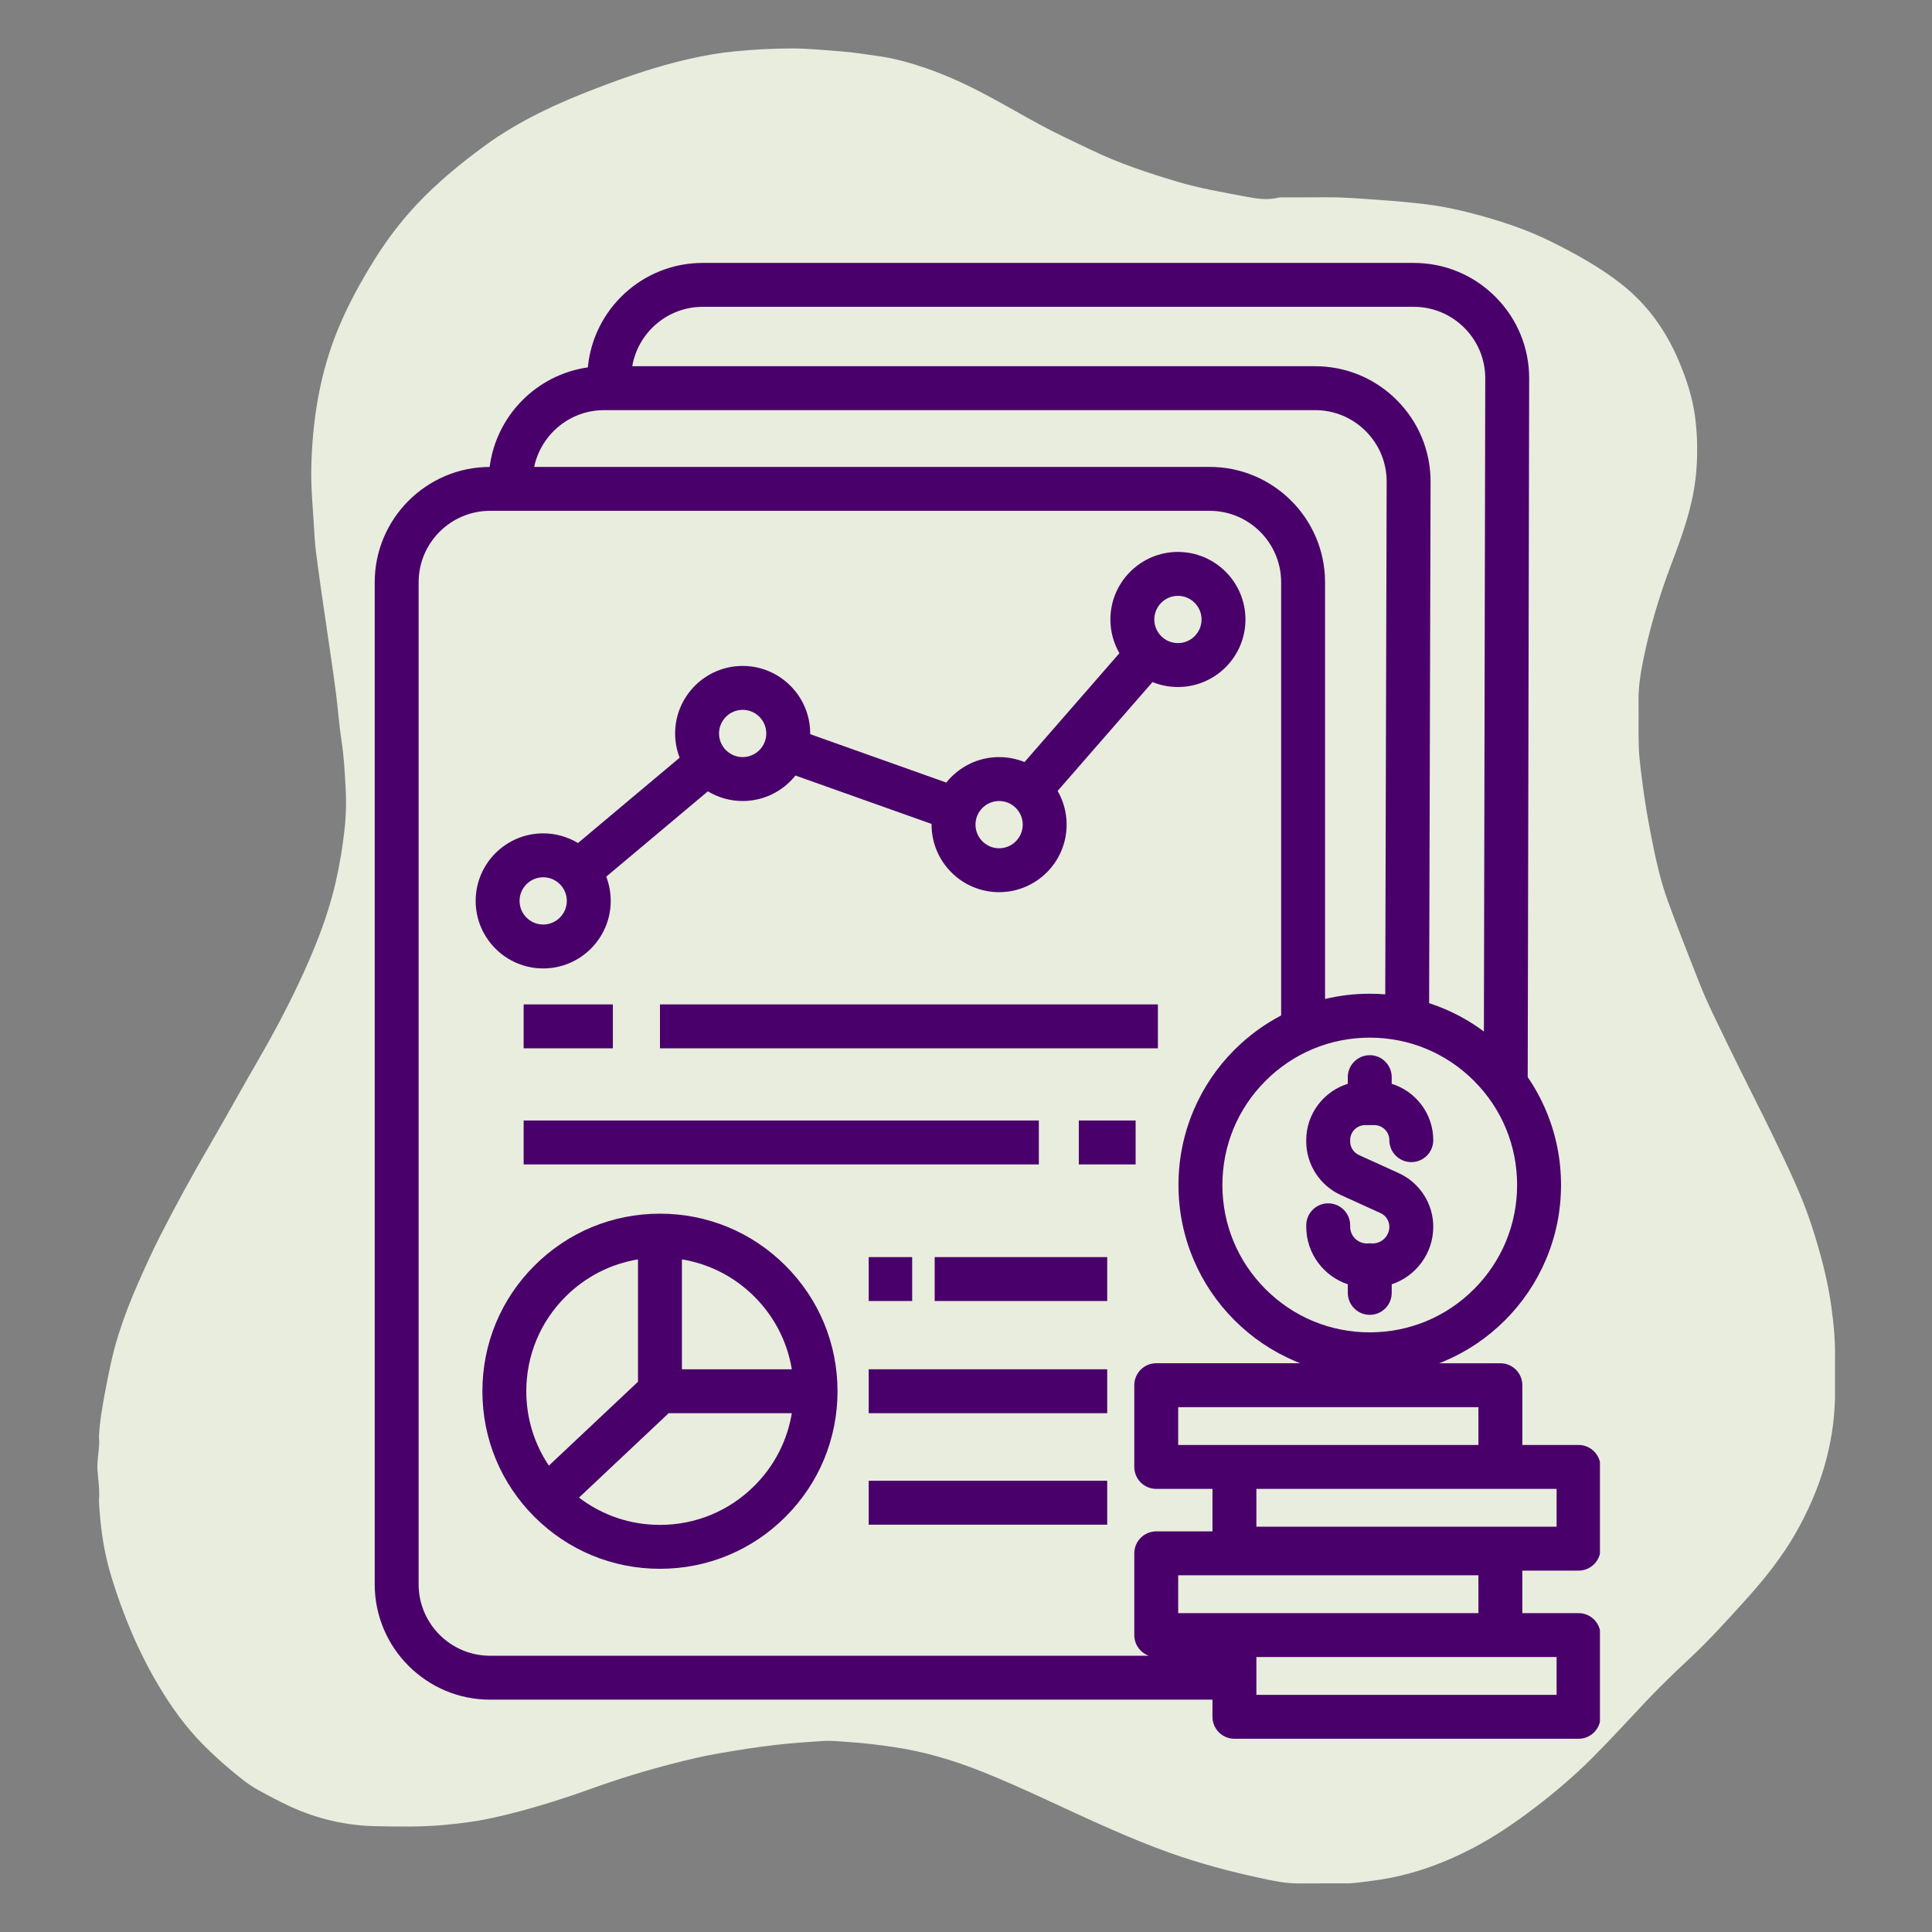 <svg xmlns="http://www.w3.org/2000/svg" xmlns:xlink="http://www.w3.org/1999/xlink" width="1080" zoomAndPan="magnify" viewBox="0 0 810 810" height="1080" preserveAspectRatio="xMidYMid meet" version="1.0"><rect x="0" y="0" width="810" height="810" fill="#808080" stroke="none"/><defs><clipPath id="50b3ad21e0"><path d="M 40.5 20.305 L 769.5 20.305 L 769.5 789.805 L 40.5 789.805 Z M 40.5 20.305 " clip-rule="nonzero"/></clipPath><clipPath id="c7ae934c09"><path d="M 157.027 110.23 L 670.777 110.23 L 670.777 728.98 L 157.027 728.98 Z M 157.027 110.23 " clip-rule="nonzero"/></clipPath></defs><g clip-path="url(#50b3ad21e0)"><path fill="#e8edde" d="M 565.625 789.621 C 564.301 789.617 562.977 789.613 561.652 789.613 C 555.883 789.617 550.113 789.621 544.34 789.629 C 538.898 789.676 533.598 788.504 528.348 787.375 C 515.527 784.617 502.859 781.215 490.488 776.828 C 482.172 773.871 474.023 770.492 465.938 766.965 C 447.637 758.98 429.805 749.941 411.234 742.57 C 399.324 737.844 387.09 734.27 374.367 732.414 C 368.262 731.523 362.172 730.762 356.008 730.367 C 352.375 730.133 348.75 729.695 345.125 729.926 C 338.32 730.359 331.523 730.816 324.742 731.613 C 316.867 732.535 309.062 733.777 301.262 735.133 C 294.859 736.246 288.535 737.746 282.258 739.359 C 270.73 742.324 259.324 745.793 248.125 749.836 C 234.941 754.594 221.594 758.738 207.926 761.855 C 200.621 763.523 193.238 764.5 185.762 765.16 C 176.379 765.992 167.004 765.828 157.637 765.645 C 145.18 765.398 133.203 762.676 121.824 757.445 C 117.109 755.273 112.539 752.855 108.008 750.336 C 103.625 747.902 99.863 744.672 96.07 741.492 C 92.352 738.371 88.785 735.074 85.348 731.629 C 77.887 724.156 71.809 715.637 66.441 706.617 C 57.941 692.324 51.582 677.051 46.73 661.172 C 44.348 653.383 42.84 645.375 42.074 637.223 C 41.812 634.477 41.574 631.742 41.492 628.992 C 41.852 624.805 41.211 620.668 40.875 616.512 C 40.496 611.773 42 607.121 41.488 602.383 C 41.793 595.762 42.988 589.262 44.211 582.77 C 45.703 574.863 47.301 566.988 49.75 559.297 C 52.062 552.027 54.812 544.934 57.891 537.973 C 60.836 531.305 63.832 524.645 67.145 518.156 C 73.867 504.973 80.984 491.996 88.438 479.203 C 95.219 467.566 101.676 455.738 108.449 444.098 C 114.398 433.867 119.934 423.426 125 412.738 C 131.48 399.051 137.195 385.07 140.641 370.254 C 142.414 362.633 143.68 354.949 144.508 347.148 C 145.133 341.285 145.211 335.434 144.867 329.617 C 144.504 323.367 144.195 317.094 143.219 310.867 C 142.234 304.566 141.793 298.18 141.004 291.844 C 140.312 286.273 139.496 280.723 138.703 275.164 C 137.734 268.41 136.715 261.664 135.738 254.91 C 134.906 249.141 134.043 243.371 133.285 237.59 C 132.711 233.223 132.062 228.848 131.852 224.461 C 131.391 214.984 130.289 205.527 130.512 196.039 C 130.988 175.824 134.133 156.109 141.992 137.324 C 146.141 127.41 151.297 118.031 156.965 108.918 C 162.168 100.559 168.082 92.766 174.848 85.578 C 183.512 76.379 193.188 68.449 203.363 61.02 C 217.688 50.559 233.633 43.289 250.047 37 C 262.715 32.148 275.562 27.738 288.824 24.734 C 295.152 23.297 301.531 22.16 308.02 21.535 C 316.039 20.758 324.059 20.305 332.117 20.316 C 338.742 20.324 345.312 20.992 351.902 21.484 C 357.629 21.914 363.27 22.777 368.93 23.617 C 375.605 24.605 382.062 26.461 388.422 28.656 C 397.422 31.766 406.016 35.809 414.395 40.297 C 421.789 44.266 429.027 48.512 436.414 52.492 C 443.316 56.215 450.461 59.465 457.523 62.875 C 469.102 68.457 481.227 72.461 493.496 76.148 C 503.02 79.012 512.805 80.609 522.523 82.477 C 526.902 83.316 531.461 84.004 535.996 82.863 C 536.832 82.652 537.758 82.766 538.641 82.762 C 544.391 82.742 550.137 82.758 555.887 82.715 C 563.617 82.66 571.293 83.34 578.992 83.875 C 584.93 84.289 590.859 84.816 596.754 85.504 C 604.953 86.457 613.027 88.246 620.992 90.465 C 630.898 93.23 640.629 96.527 649.844 101.078 C 660.344 106.254 670.621 111.898 679.863 119.168 C 690.676 127.68 698.402 138.527 703.785 151.184 C 707.051 158.848 709.637 166.688 710.691 174.926 C 711.688 182.695 711.82 190.492 711.109 198.359 C 709.898 211.742 705.418 224.148 700.715 236.531 C 695.527 250.168 691.398 264.125 688.59 278.434 C 687.578 283.59 686.883 288.871 686.965 294.199 C 687.062 300.5 686.855 306.812 687.07 313.113 C 687.258 318.5 688.047 323.848 688.727 329.203 C 689.645 336.418 690.902 343.57 692.301 350.695 C 694.102 359.898 696.086 369.074 699.301 377.891 C 703.426 389.188 707.848 400.379 712.25 411.57 C 714.031 416.086 716.008 420.531 718.094 424.918 C 721.98 433.105 725.984 441.234 729.992 449.359 C 734.633 458.777 739.438 468.113 743.98 477.57 C 749.762 489.613 755.637 501.625 759.727 514.391 C 763.227 525.32 766.219 536.395 767.793 547.77 C 768.801 555.078 769.516 562.449 769.336 569.863 C 769.336 575.191 769.336 580.516 769.332 585.84 C 768.934 606.148 762.996 624.836 753.039 642.414 C 747.074 652.949 739.559 662.258 731.469 671.195 C 723.984 679.465 716.512 687.746 708.359 695.352 C 702.141 701.156 696.016 707.059 690.18 713.227 C 682.594 721.242 675.176 729.414 667.359 737.211 C 659.93 744.621 651.977 751.402 643.633 757.766 C 635.195 764.199 626.461 770.172 617.047 775.059 C 604.246 781.699 590.797 786.441 576.422 788.371 C 572.828 788.863 569.242 789.355 565.625 789.621 Z M 565.625 789.621 " fill-opacity="1" fill-rule="nonzero"/></g><path fill="#4a006a" d="M 276.688 508.836 C 256.805 508.836 238.109 516.582 224.051 530.641 C 209.988 544.703 202.246 563.398 202.246 583.281 C 202.246 603.168 209.988 621.863 224.051 635.922 C 238.109 649.984 256.805 657.727 276.688 657.727 C 296.574 657.727 315.27 649.984 329.328 635.922 C 343.391 621.863 351.133 603.168 351.133 583.281 C 351.133 563.398 343.391 544.703 329.328 530.641 C 315.27 516.582 296.574 508.836 276.688 508.836 Z M 331.973 574.078 L 285.898 574.078 L 285.898 528 C 297.363 529.883 307.934 535.281 316.312 543.66 C 324.695 552.039 330.086 562.609 331.973 574.078 Z M 237.066 543.66 C 245.449 535.281 256.02 529.883 267.484 528 L 267.484 579.305 L 230.121 614.473 C 223.965 605.324 220.652 594.559 220.652 583.281 C 220.656 568.316 226.484 554.242 237.066 543.66 Z M 316.312 622.902 C 305.73 633.488 291.66 639.316 276.691 639.316 C 264.266 639.316 252.457 635.293 242.75 627.871 L 280.344 592.484 L 331.973 592.484 C 330.086 603.953 324.695 614.523 316.312 622.902 Z M 316.312 622.902 " fill-opacity="1" fill-rule="nonzero"/><path fill="#4a006a" d="M 227.734 406.023 C 243.348 406.023 256.047 393.32 256.047 377.707 C 256.047 374.125 255.379 370.699 254.16 367.543 L 296.773 331.773 C 301.039 334.344 306.031 335.828 311.363 335.828 C 320.312 335.828 328.305 331.652 333.496 325.148 L 390.57 345.438 C 390.57 345.539 390.566 345.637 390.566 345.734 C 390.566 361.344 403.27 374.047 418.879 374.047 C 434.492 374.047 447.191 361.344 447.191 345.734 C 447.191 340.59 445.812 335.762 443.41 331.602 L 483.199 285.953 C 486.488 287.293 490.086 288.035 493.852 288.035 C 509.465 288.035 522.164 275.332 522.164 259.719 C 522.164 244.105 509.465 231.402 493.852 231.402 C 478.238 231.402 465.539 244.105 465.539 259.719 C 465.539 264.863 466.918 269.688 469.324 273.852 L 429.535 319.5 C 426.246 318.16 422.645 317.418 418.879 317.418 C 409.93 317.418 401.938 321.594 396.746 328.094 L 339.672 307.805 C 339.672 307.707 339.676 307.609 339.676 307.512 C 339.676 291.898 326.973 279.195 311.363 279.195 C 295.75 279.195 283.051 291.898 283.051 307.512 C 283.051 311.094 283.719 314.52 284.938 317.676 L 242.32 353.445 C 238.059 350.875 233.066 349.391 227.734 349.391 C 212.121 349.391 199.422 362.094 199.422 377.707 C 199.422 393.32 212.121 406.023 227.734 406.023 Z M 493.855 249.812 C 499.316 249.812 503.758 254.258 503.758 259.719 C 503.758 265.18 499.316 269.625 493.855 269.625 C 488.395 269.625 483.953 265.18 483.953 259.719 C 483.953 254.258 488.395 249.812 493.855 249.812 Z M 418.883 335.828 C 424.344 335.828 428.785 340.273 428.785 345.734 C 428.785 351.195 424.344 355.641 418.883 355.641 C 413.422 355.641 408.98 351.195 408.98 345.734 C 408.98 340.273 413.422 335.828 418.883 335.828 Z M 311.363 297.605 C 316.824 297.605 321.266 302.051 321.266 307.512 C 321.266 312.973 316.824 317.414 311.363 317.414 C 305.902 317.414 301.457 312.973 301.457 307.512 C 301.457 302.051 305.902 297.605 311.363 297.605 Z M 227.734 367.801 C 233.195 367.801 237.637 372.246 237.637 377.707 C 237.637 383.168 233.195 387.613 227.734 387.613 C 222.273 387.613 217.832 383.168 217.832 377.707 C 217.832 372.246 222.273 367.801 227.734 367.801 Z M 227.734 367.801 " fill-opacity="1" fill-rule="nonzero"/><path fill="#4a006a" d="M 276.688 421.102 L 485.453 421.102 L 485.453 439.512 L 276.688 439.512 Z M 276.688 421.102 " fill-opacity="1" fill-rule="nonzero"/><path fill="#4a006a" d="M 219.543 421.102 L 256.949 421.102 L 256.949 439.512 L 219.543 439.512 Z M 219.543 421.102 " fill-opacity="1" fill-rule="nonzero"/><path fill="#4a006a" d="M 452.297 469.773 L 476.117 469.773 L 476.117 488.184 L 452.297 488.184 Z M 452.297 469.773 " fill-opacity="1" fill-rule="nonzero"/><path fill="#4a006a" d="M 219.543 469.773 L 435.539 469.773 L 435.539 488.184 L 219.543 488.184 Z M 219.543 469.773 " fill-opacity="1" fill-rule="nonzero"/><g clip-path="url(#c7ae934c09)"><path fill="#4a006a" d="M 661.816 658.488 C 666.902 658.488 671.023 654.367 671.023 649.281 L 671.023 615.016 C 671.023 609.934 666.902 605.812 661.816 605.812 L 638.246 605.812 L 638.246 580.75 C 638.246 575.668 634.125 571.547 629.043 571.547 L 603.418 571.547 C 604.113 571.273 604.805 570.996 605.492 570.703 C 615.039 566.664 623.617 560.883 630.977 553.523 C 638.34 546.16 644.121 537.586 648.16 528.035 C 652.344 518.145 654.465 507.641 654.465 496.82 C 654.465 486 652.344 475.496 648.16 465.605 C 646.066 460.66 643.504 455.977 640.5 451.586 L 641.109 158.773 C 641.145 145.816 636.125 133.629 626.973 124.457 C 617.824 115.281 605.648 110.23 592.695 110.23 L 294.617 110.23 C 269.484 110.23 248.77 129.492 246.457 154.031 C 225.012 157.074 208.043 174.227 205.293 195.762 C 178.703 195.859 157.098 217.523 157.098 244.137 L 157.098 664.215 C 157.098 690.891 178.801 712.594 205.477 712.594 L 508.332 712.594 L 508.332 719.781 C 508.332 724.863 512.453 728.984 517.535 728.984 L 661.816 728.984 C 666.898 728.984 671.02 724.863 671.02 719.781 L 671.02 685.516 C 671.02 680.43 666.898 676.309 661.816 676.309 L 638.242 676.309 L 638.242 658.488 Z M 652.613 640.078 L 526.742 640.078 L 526.742 624.223 L 652.613 624.223 Z M 619.836 605.812 L 493.965 605.812 L 493.965 589.957 L 619.836 589.957 Z M 617.961 540.504 C 606.293 552.168 590.777 558.598 574.277 558.598 C 557.773 558.598 542.258 552.168 530.594 540.504 C 518.926 528.836 512.496 513.32 512.496 496.816 C 512.496 480.316 518.926 464.801 530.594 453.133 C 542.258 441.465 557.773 435.039 574.277 435.039 C 590.777 435.039 606.293 441.465 617.961 453.133 C 629.629 464.801 636.055 480.316 636.055 496.816 C 636.055 513.32 629.629 528.836 617.961 540.504 Z M 294.617 128.637 L 592.695 128.637 C 600.723 128.637 608.27 131.77 613.941 137.453 C 619.613 143.141 622.723 150.691 622.699 158.727 L 622.129 432.461 C 616.996 428.637 611.434 425.449 605.488 422.934 C 603.41 422.055 601.301 421.273 599.168 420.574 L 599.773 202.086 C 599.805 189.129 594.785 176.945 585.637 167.77 C 576.488 158.598 564.312 153.543 551.355 153.543 L 265.078 153.543 C 267.492 139.422 279.82 128.637 294.617 128.637 Z M 253.281 171.953 L 551.359 171.953 C 559.387 171.953 566.934 175.086 572.605 180.77 C 578.277 186.453 581.387 194.008 581.363 202.035 L 580.773 416.887 C 578.621 416.715 576.453 416.625 574.273 416.625 C 567.898 416.625 561.633 417.367 555.539 418.828 L 555.539 244.133 C 555.539 217.453 533.836 195.754 507.16 195.754 L 223.949 195.754 C 226.805 182.18 238.871 171.953 253.281 171.953 Z M 175.508 664.211 L 175.508 244.137 C 175.508 227.609 188.949 214.164 205.477 214.164 L 507.156 214.164 C 523.684 214.164 537.125 227.609 537.125 244.137 L 537.125 425.738 C 529.934 429.496 523.371 434.312 517.57 440.117 C 510.207 447.477 504.426 456.051 500.387 465.602 C 496.203 475.492 494.082 485.996 494.082 496.816 C 494.082 507.641 496.203 518.141 500.387 528.035 C 504.426 537.582 510.207 546.16 517.57 553.52 C 524.93 560.883 533.508 566.664 543.055 570.703 C 543.746 570.992 544.438 571.273 545.133 571.543 L 484.758 571.543 C 479.676 571.543 475.555 575.664 475.555 580.746 L 475.555 615.016 C 475.555 620.098 479.676 624.219 484.758 624.219 L 508.332 624.219 L 508.332 642.039 L 484.758 642.039 C 479.676 642.039 475.555 646.16 475.555 651.242 L 475.555 685.508 C 475.555 689.508 478.102 692.91 481.664 694.18 L 205.48 694.18 C 188.953 694.184 175.508 680.738 175.508 664.211 Z M 652.613 710.574 L 526.742 710.574 L 526.742 694.719 L 652.613 694.719 Z M 517.539 676.309 L 493.965 676.309 L 493.965 660.449 L 619.836 660.449 L 619.836 676.309 Z M 517.539 676.309 " fill-opacity="1" fill-rule="nonzero"/></g><path fill="#4a006a" d="M 572.375 471.699 L 576.172 471.699 C 579.656 471.699 582.492 474.535 582.492 478.02 C 582.492 483.102 586.613 487.223 591.695 487.223 C 596.777 487.223 600.902 483.102 600.902 478.02 C 600.902 466.926 593.559 457.516 583.477 454.391 L 583.477 451.594 C 583.477 446.512 579.355 442.391 574.273 442.391 C 569.191 442.391 565.07 446.512 565.07 451.594 L 565.07 454.391 C 554.988 457.516 547.645 466.926 547.645 478.02 L 547.645 478.543 C 547.645 488.188 553.32 497.004 562.102 501.004 L 578.82 508.609 C 581.051 509.625 582.492 511.863 582.492 514.312 C 582.492 518.18 579.344 521.324 575.477 521.324 L 575.332 521.324 C 574.984 521.285 574.633 521.262 574.277 521.262 C 573.918 521.262 573.566 521.285 573.219 521.324 L 573.074 521.324 C 569.207 521.324 566.062 518.18 566.062 514.312 L 566.062 513.715 C 566.062 508.633 561.938 504.508 556.855 504.508 C 551.773 504.508 547.652 508.633 547.652 513.715 L 547.652 514.312 C 547.652 525.539 554.961 535.086 565.074 538.445 L 565.074 542.043 C 565.074 547.129 569.195 551.25 574.277 551.25 C 579.359 551.25 583.484 547.129 583.484 542.043 L 583.484 538.445 C 593.594 535.082 600.906 525.535 600.906 514.312 C 600.906 504.664 595.23 495.852 586.449 491.855 L 569.73 484.246 C 567.504 483.234 566.062 480.996 566.062 478.543 L 566.062 478.02 C 566.055 474.531 568.891 471.699 572.375 471.699 Z M 572.375 471.699 " fill-opacity="1" fill-rule="nonzero"/><path fill="#4a006a" d="M 364.207 574.078 L 464.203 574.078 L 464.203 592.488 L 364.207 592.488 Z M 364.207 574.078 " fill-opacity="1" fill-rule="nonzero"/><path fill="#4a006a" d="M 364.207 620.82 L 464.203 620.82 L 464.203 639.23 L 364.207 639.23 Z M 364.207 620.82 " fill-opacity="1" fill-rule="nonzero"/><path fill="#4a006a" d="M 391.867 527.047 L 464.203 527.047 L 464.203 545.457 L 391.867 545.457 Z M 391.867 527.047 " fill-opacity="1" fill-rule="nonzero"/><path fill="#4a006a" d="M 364.207 527.047 L 382.434 527.047 L 382.434 545.457 L 364.207 545.457 Z M 364.207 527.047 " fill-opacity="1" fill-rule="nonzero"/></svg>
